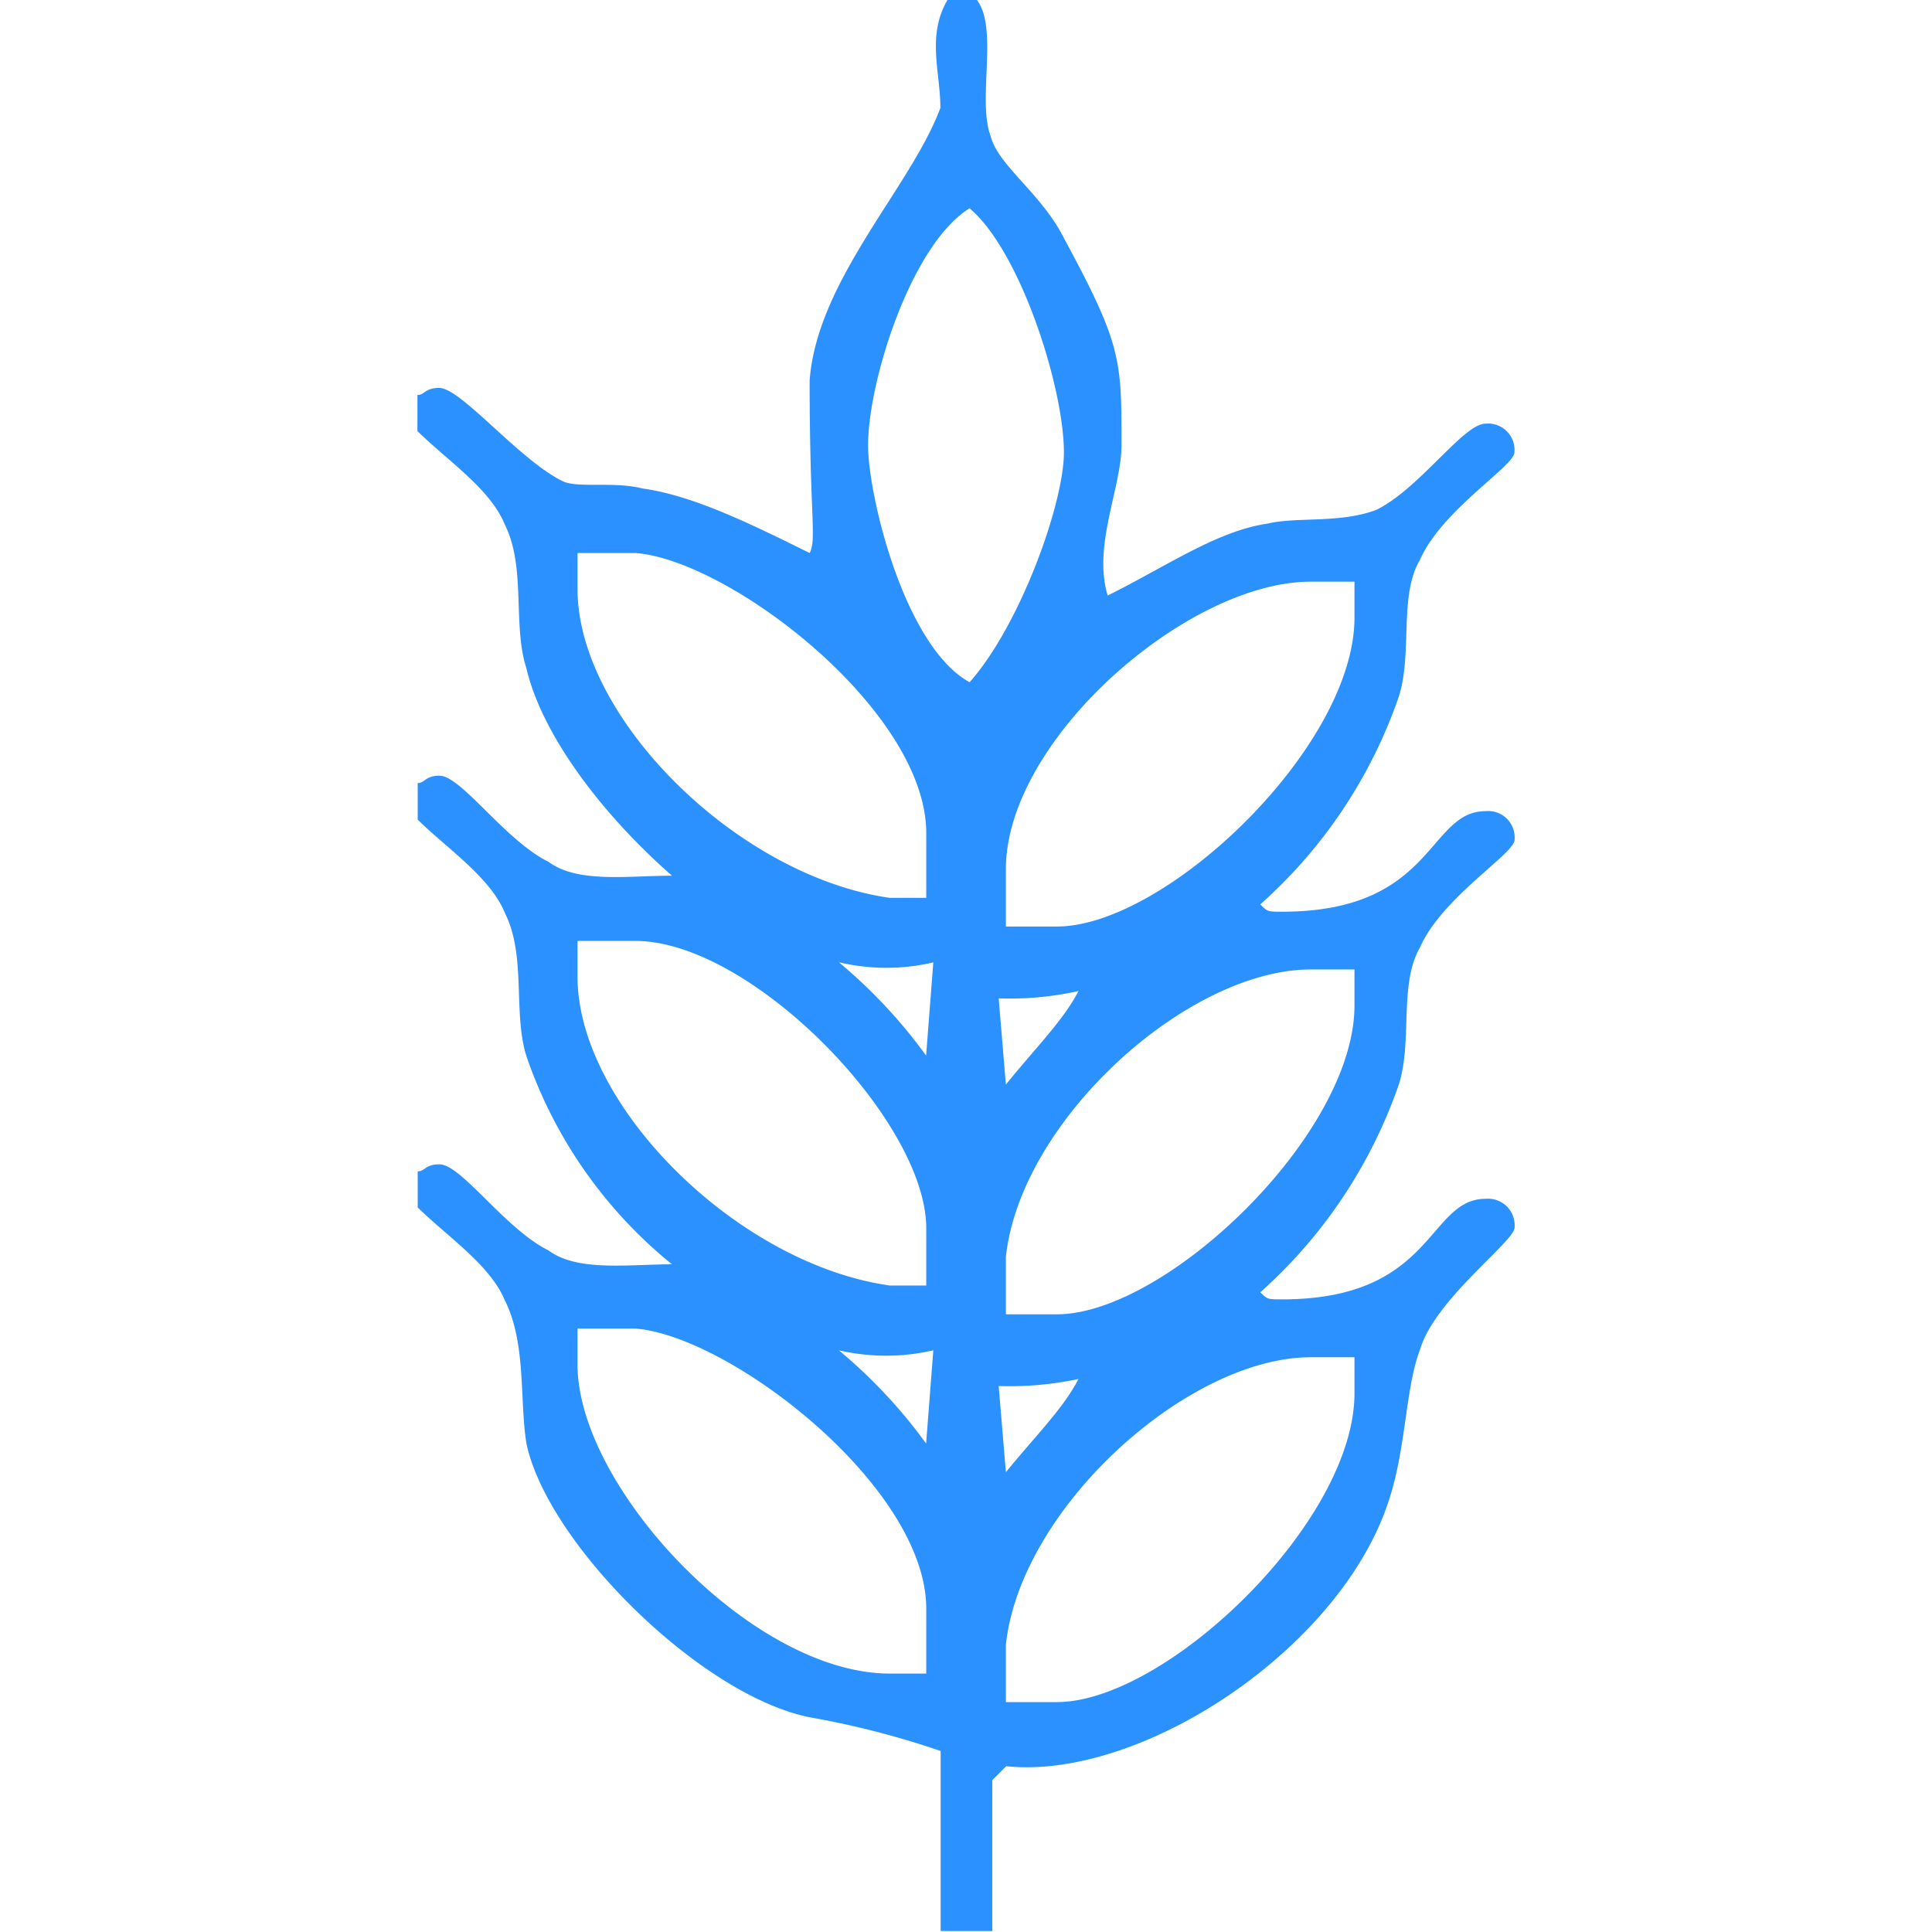<svg xmlns="http://www.w3.org/2000/svg" viewBox="0 0 139.5 139.5"><defs><style>.cls-1{fill:none;}.cls-2{fill: #2b91ff;fill-rule:evenodd;}</style></defs><title>icone_trigo</title><g id="Layer_2" data-name="Layer 2"><g id="Layer_1-2" data-name="Layer 1"><rect class="cls-1" width="139.5" height="139.5"/><path class="cls-2" d="M72.63,106.3l-.52-6.22a24,24,0,0,0,5.76-.51C76.82,101.65,74.73,103.72,72.63,106.3ZM97.8,98v2.6c0,9.33-13.63,22.3-21.49,22.3H72.63v-4.15C73.69,108.9,85.74,98,94.65,98ZM67.39,97.5l-.52,6.73a37,37,0,0,0-6.3-6.73A15.19,15.19,0,0,0,67.39,97.5ZM45.88,95.93c6.83.53,21,11.41,21,20.23v4.68H64.25c-10,0-22.55-13.5-22.55-22.3V95.93ZM72.63,78.31l-.52-6.22a23.16,23.16,0,0,0,5.76-.53C76.82,73.63,74.73,75.71,72.63,78.31ZM97.8,70V72.6c0,9.33-13.63,22.3-21.49,22.3H72.63V90.75C73.69,80.89,85.74,70,94.65,70Zm-30.41-.52-.52,6.74a37,37,0,0,0-6.3-6.74A14.91,14.91,0,0,0,67.39,69.49ZM45.88,67.94c8.39,0,21,13,21,20.74v4.14H64.25c-11-1.54-22.55-13-22.55-22.3V67.94ZM97.8,42v2.6c0,9.33-13.63,22.3-21.49,22.3H72.63V62.76c0-9.35,13.11-20.76,22-20.76ZM45.88,39.93c6.83.52,21,11.4,21,20.22v4.68H64.25c-11-1.56-22.55-13-22.55-22.3v-2.6Zm30.94-7.26c0,3.64-3.13,12.44-6.81,16.59-4.71-2.58-7.33-13.48-7.33-17.1,0-4.67,3.13-14.53,7.33-17.12C73.69,18.15,76.82,28,76.82,32.67ZM70.54,0c1.57,2.07,0,7.26,1,9.86.53,2.07,3.67,4.15,5.24,7.26,4.2,7.76,4.2,8.8,4.2,15,0,3.11-2.09,7.26-1,10.88,4.2-2.08,7.88-4.66,11.53-5.19,2.12-.51,5.25,0,7.88-1,3.13-1.55,6.28-6.22,7.87-6.22a1.91,1.91,0,0,1,2.09,2.07c0,1-5.24,4.15-6.83,7.78C101,43,102,47.18,101,50.3a35.56,35.56,0,0,1-10,15c.52.53.52.53,1.58.53,11,0,10.48-7.26,14.69-7.26a1.91,1.91,0,0,1,2.09,2.07c0,1-5.24,4.15-6.83,7.77C101,71.05,102,75.2,101,78.31a35.74,35.74,0,0,1-10,15c.52.51.52.51,1.58.51,11,0,10.48-7.26,14.69-7.26a1.92,1.92,0,0,1,2.09,2.08c0,1-5.77,5.18-6.83,8.82-1,2.58-1,6.73-2.09,10.37-3.15,10.89-17.83,20.73-27.79,19.7l-1,1v10.9H67.92v-13A62.53,62.53,0,0,0,58.48,124c-7.86-1.57-18.87-12.46-20.46-19.72-.52-3.11,0-7.26-1.56-10.37-1.06-2.58-4.21-4.66-6.3-6.73v-2.6c.53,0,.53-.51,1.57-.51,1.58,0,4.73,4.66,7.88,6.22,2.09,1.55,5.77,1,8.91,1a33.19,33.19,0,0,1-10.5-15c-1-3.11,0-7.25-1.56-10.36-1.06-2.6-4.21-4.68-6.3-6.75V56.54c.53,0,.53-.53,1.57-.53,1.58,0,4.73,4.67,7.88,6.22,2.09,1.56,5.77,1,8.91,1C43.26,58.61,39.08,52.9,38,48.22c-1-3.11,0-7.26-1.56-10.37-1.06-2.58-4.21-4.65-6.3-6.73v-2.6c.53,0,.53-.51,1.57-.51,1.58,0,5.77,5.19,8.91,6.73,1.06.53,3.68,0,5.77.53,3.68.51,7.86,2.58,12.07,4.66.52-1,0-2.59,0-12.44.52-7.26,7.33-14,9.44-19.7,0-2.61-1-5.19.51-7.79Z"/></g></g></svg>